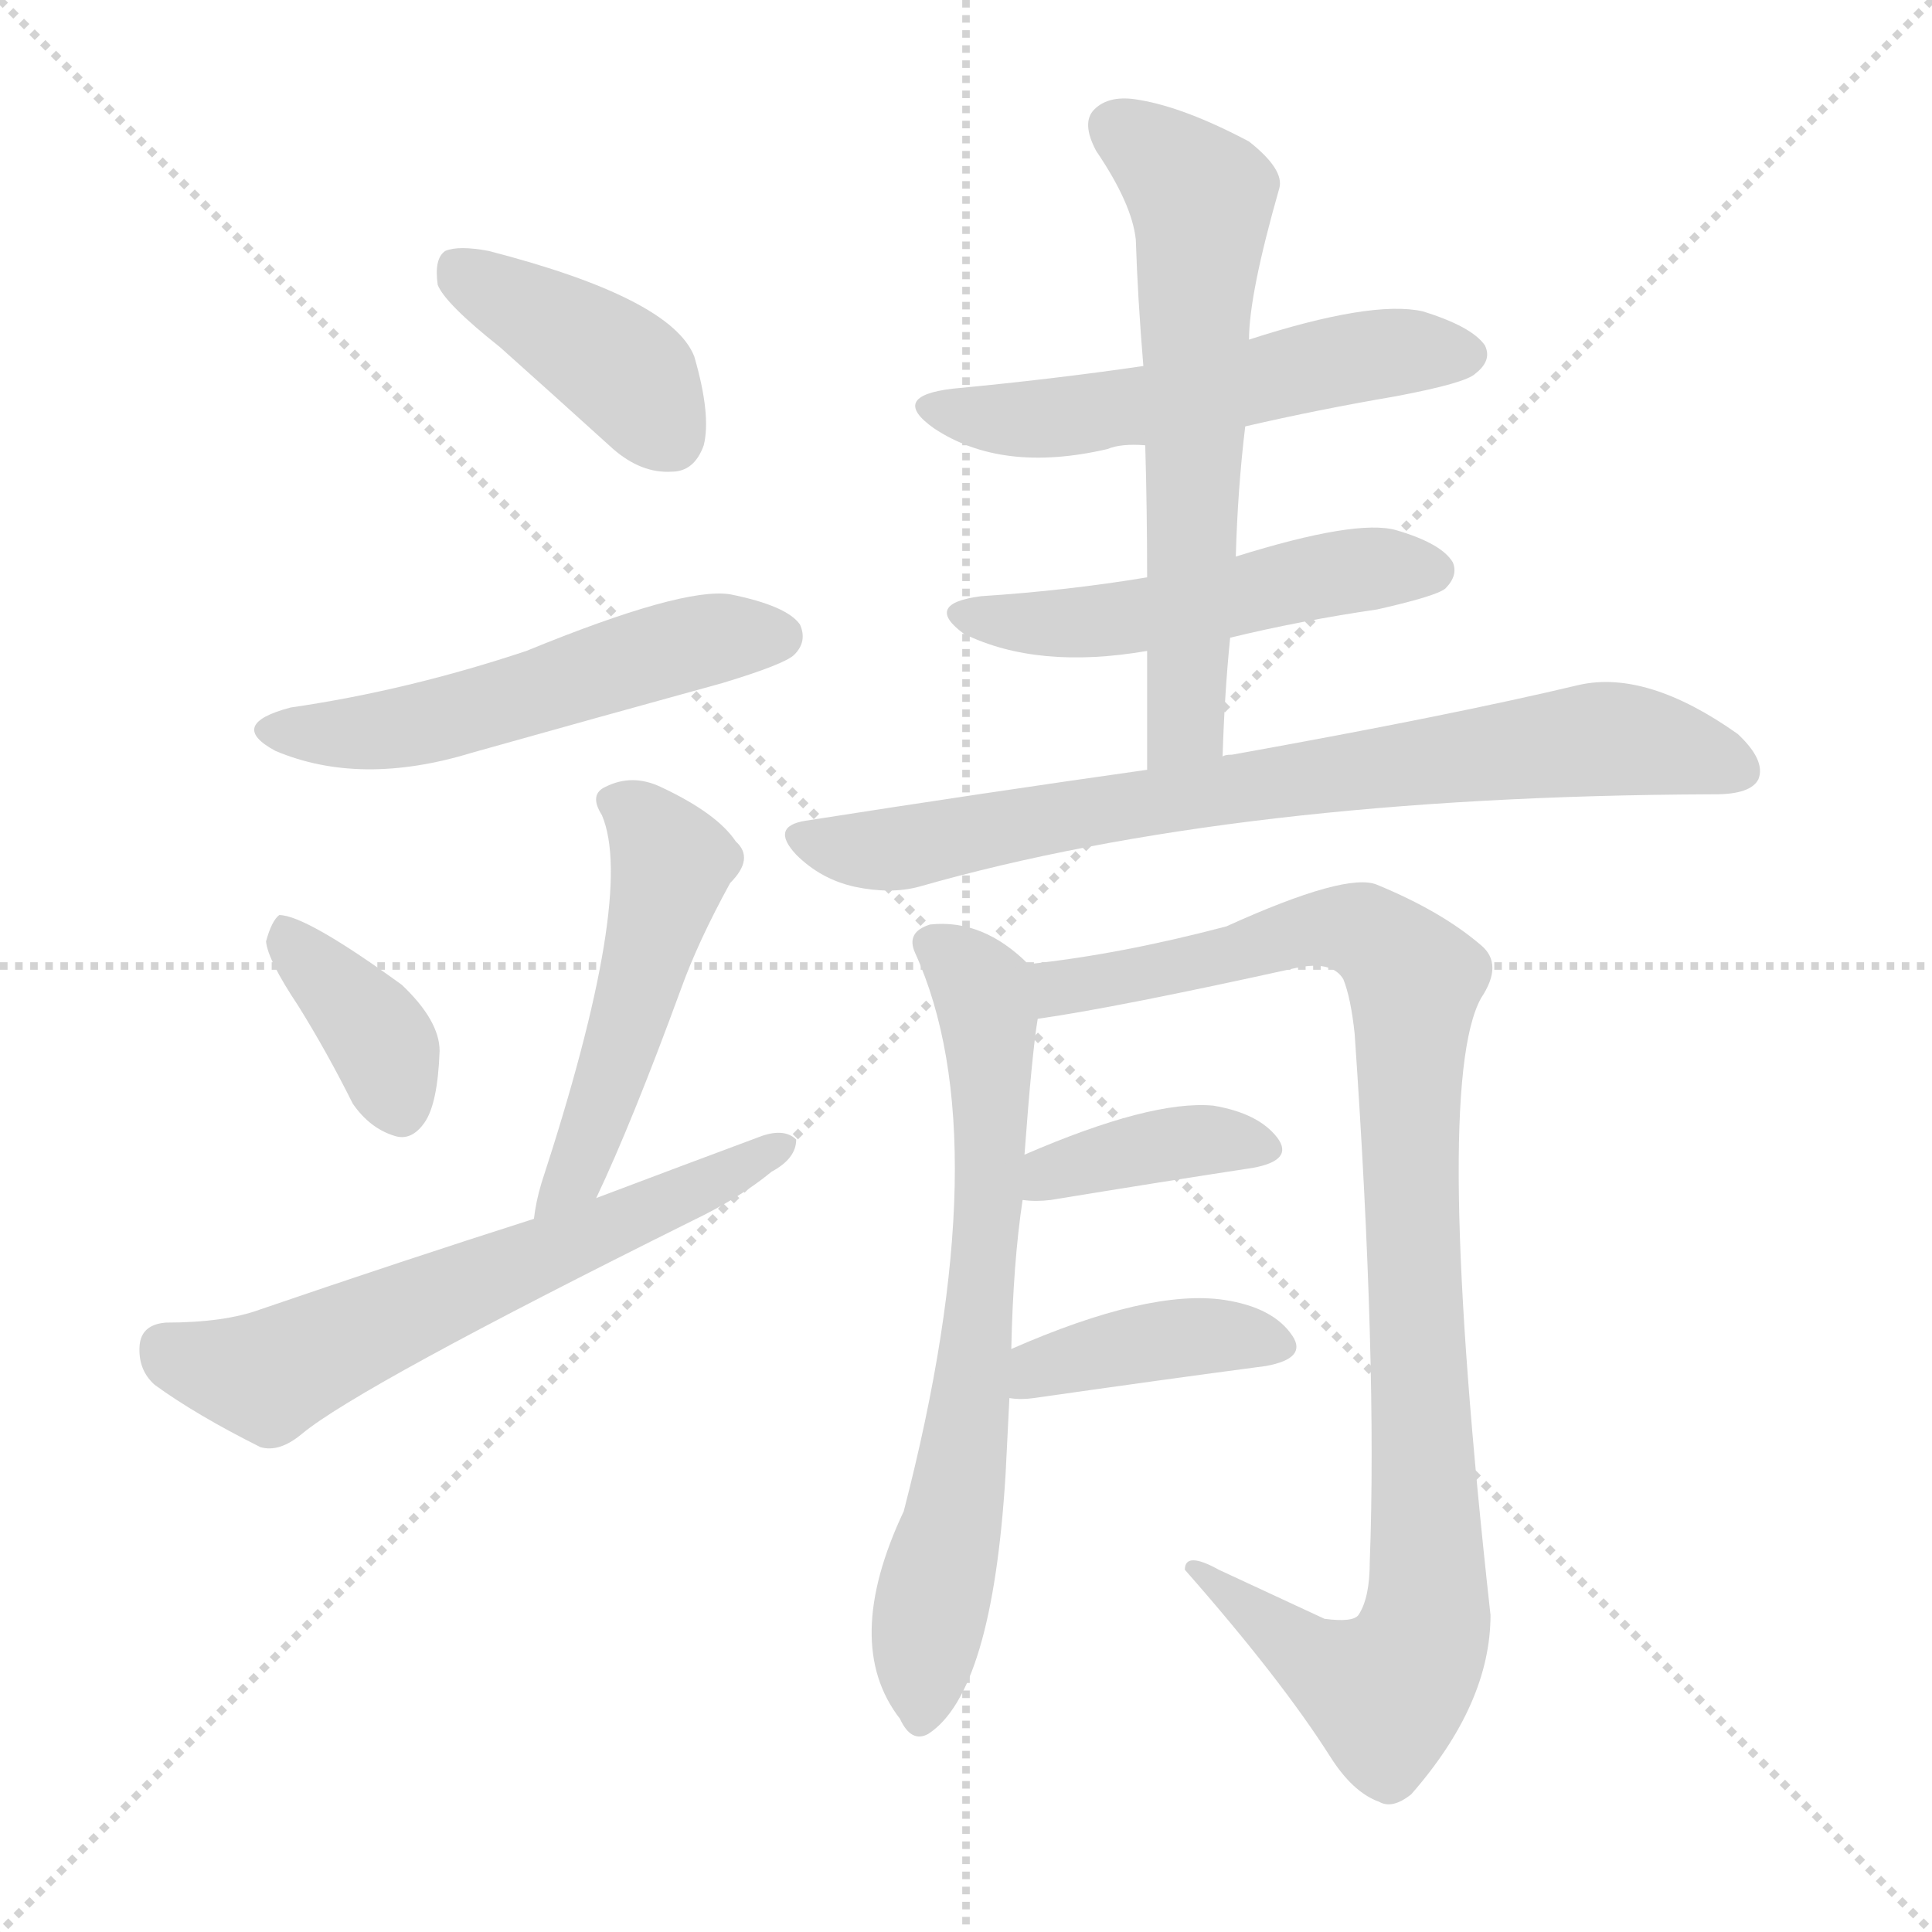 <svg version="1.1" viewBox="0 0 1024 1024" xmlns="http://www.w3.org/2000/svg">
  <g stroke="lightgray" stroke-dasharray="1,1" stroke-width="1" transform="scale(4, 4)">
    <line x1="0" y1="0" x2="256" y2="256"></line>
    <line x1="256" y1="0" x2="0" y2="256"></line>
    <line x1="128" y1="0" x2="128" y2="256"></line>
    <line x1="0" y1="128" x2="256" y2="128"></line>
  </g>
  <g transform="scale(1, -1) translate(0, -900)">
    <style type="text/css">
      
        @keyframes keyframes0 {
          from {
            stroke: blue;
            stroke-dashoffset: 404;
            stroke-width: 128;
          }
          57% {
            animation-timing-function: step-end;
            stroke: blue;
            stroke-dashoffset: 0;
            stroke-width: 128;
          }
          to {
            stroke: black;
            stroke-width: 1024;
          }
        }
        #make-me-a-hanzi-animation-0 {
          animation: keyframes0 0.579s both;
          animation-delay: 0s;
          animation-timing-function: linear;
        }
      
        @keyframes keyframes1 {
          from {
            stroke: blue;
            stroke-dashoffset: 528;
            stroke-width: 128;
          }
          63% {
            animation-timing-function: step-end;
            stroke: blue;
            stroke-dashoffset: 0;
            stroke-width: 128;
          }
          to {
            stroke: black;
            stroke-width: 1024;
          }
        }
        #make-me-a-hanzi-animation-1 {
          animation: keyframes1 0.68s both;
          animation-delay: 0.579s;
          animation-timing-function: linear;
        }
      
        @keyframes keyframes2 {
          from {
            stroke: blue;
            stroke-dashoffset: 372;
            stroke-width: 128;
          }
          55% {
            animation-timing-function: step-end;
            stroke: blue;
            stroke-dashoffset: 0;
            stroke-width: 128;
          }
          to {
            stroke: black;
            stroke-width: 1024;
          }
        }
        #make-me-a-hanzi-animation-2 {
          animation: keyframes2 0.553s both;
          animation-delay: 1.258s;
          animation-timing-function: linear;
        }
      
        @keyframes keyframes3 {
          from {
            stroke: blue;
            stroke-dashoffset: 494;
            stroke-width: 128;
          }
          62% {
            animation-timing-function: step-end;
            stroke: blue;
            stroke-dashoffset: 0;
            stroke-width: 128;
          }
          to {
            stroke: black;
            stroke-width: 1024;
          }
        }
        #make-me-a-hanzi-animation-3 {
          animation: keyframes3 0.652s both;
          animation-delay: 1.811s;
          animation-timing-function: linear;
        }
      
        @keyframes keyframes4 {
          from {
            stroke: blue;
            stroke-dashoffset: 613;
            stroke-width: 128;
          }
          67% {
            animation-timing-function: step-end;
            stroke: blue;
            stroke-dashoffset: 0;
            stroke-width: 128;
          }
          to {
            stroke: black;
            stroke-width: 1024;
          }
        }
        #make-me-a-hanzi-animation-4 {
          animation: keyframes4 0.749s both;
          animation-delay: 2.463s;
          animation-timing-function: linear;
        }
      
        @keyframes keyframes5 {
          from {
            stroke: blue;
            stroke-dashoffset: 539;
            stroke-width: 128;
          }
          64% {
            animation-timing-function: step-end;
            stroke: blue;
            stroke-dashoffset: 0;
            stroke-width: 128;
          }
          to {
            stroke: black;
            stroke-width: 1024;
          }
        }
        #make-me-a-hanzi-animation-5 {
          animation: keyframes5 0.689s both;
          animation-delay: 3.212s;
          animation-timing-function: linear;
        }
      
        @keyframes keyframes6 {
          from {
            stroke: blue;
            stroke-dashoffset: 505;
            stroke-width: 128;
          }
          62% {
            animation-timing-function: step-end;
            stroke: blue;
            stroke-dashoffset: 0;
            stroke-width: 128;
          }
          to {
            stroke: black;
            stroke-width: 1024;
          }
        }
        #make-me-a-hanzi-animation-6 {
          animation: keyframes6 0.661s both;
          animation-delay: 3.901s;
          animation-timing-function: linear;
        }
      
        @keyframes keyframes7 {
          from {
            stroke: blue;
            stroke-dashoffset: 616;
            stroke-width: 128;
          }
          67% {
            animation-timing-function: step-end;
            stroke: blue;
            stroke-dashoffset: 0;
            stroke-width: 128;
          }
          to {
            stroke: black;
            stroke-width: 1024;
          }
        }
        #make-me-a-hanzi-animation-7 {
          animation: keyframes7 0.751s both;
          animation-delay: 4.562s;
          animation-timing-function: linear;
        }
      
        @keyframes keyframes8 {
          from {
            stroke: blue;
            stroke-dashoffset: 760;
            stroke-width: 128;
          }
          71% {
            animation-timing-function: step-end;
            stroke: blue;
            stroke-dashoffset: 0;
            stroke-width: 128;
          }
          to {
            stroke: black;
            stroke-width: 1024;
          }
        }
        #make-me-a-hanzi-animation-8 {
          animation: keyframes8 0.868s both;
          animation-delay: 5.313s;
          animation-timing-function: linear;
        }
      
        @keyframes keyframes9 {
          from {
            stroke: blue;
            stroke-dashoffset: 680;
            stroke-width: 128;
          }
          69% {
            animation-timing-function: step-end;
            stroke: blue;
            stroke-dashoffset: 0;
            stroke-width: 128;
          }
          to {
            stroke: black;
            stroke-width: 1024;
          }
        }
        #make-me-a-hanzi-animation-9 {
          animation: keyframes9 0.803s both;
          animation-delay: 6.181s;
          animation-timing-function: linear;
        }
      
        @keyframes keyframes10 {
          from {
            stroke: blue;
            stroke-dashoffset: 968;
            stroke-width: 128;
          }
          76% {
            animation-timing-function: step-end;
            stroke: blue;
            stroke-dashoffset: 0;
            stroke-width: 128;
          }
          to {
            stroke: black;
            stroke-width: 1024;
          }
        }
        #make-me-a-hanzi-animation-10 {
          animation: keyframes10 1.038s both;
          animation-delay: 6.985s;
          animation-timing-function: linear;
        }
      
        @keyframes keyframes11 {
          from {
            stroke: blue;
            stroke-dashoffset: 381;
            stroke-width: 128;
          }
          55% {
            animation-timing-function: step-end;
            stroke: blue;
            stroke-dashoffset: 0;
            stroke-width: 128;
          }
          to {
            stroke: black;
            stroke-width: 1024;
          }
        }
        #make-me-a-hanzi-animation-11 {
          animation: keyframes11 0.56s both;
          animation-delay: 8.023s;
          animation-timing-function: linear;
        }
      
        @keyframes keyframes12 {
          from {
            stroke: blue;
            stroke-dashoffset: 395;
            stroke-width: 128;
          }
          56% {
            animation-timing-function: step-end;
            stroke: blue;
            stroke-dashoffset: 0;
            stroke-width: 128;
          }
          to {
            stroke: black;
            stroke-width: 1024;
          }
        }
        #make-me-a-hanzi-animation-12 {
          animation: keyframes12 0.571s both;
          animation-delay: 8.583s;
          animation-timing-function: linear;
        }
      
    </style>
    
      <path d="M 265 716 Q 293 691 325 662 Q 340 649 356 650 Q 368 650 373 664 Q 377 680 368 711 Q 356 742 259 767 Q 243 770 236 767 Q 230 763 232 749 Q 236 739 265 716 Z" fill="lightgray"></path>
    
      <path d="M 154 525 Q 120 516 146 502 Q 191 483 250 501 Q 314 519 383 538 Q 416 548 421 553 Q 428 560 424 569 Q 417 579 387 585 Q 362 589 279 555 Q 216 534 154 525 Z" fill="lightgray"></path>
    
      <path d="M 158 367 Q 173 343 187 315 Q 196 302 209 298 Q 218 295 225 305 Q 232 315 233 343 Q 233 359 213 378 Q 162 415 148 415 Q 144 412 141 401 Q 142 391 158 367 Z" fill="lightgray"></path>
    
      <path d="M 316 265 Q 335 305 361 376 Q 370 401 387 432 Q 400 445 390 454 Q 380 469 350 483 Q 335 490 321 483 Q 312 479 319 468 Q 337 426 287 273 Q 284 263 283 254 C 278 224 303 238 316 265 Z" fill="lightgray"></path>
    
      <path d="M 283 254 Q 214 232 138 206 Q 119 199 88 199 Q 75 198 74 187 Q 73 174 82 166 Q 104 150 138 133 Q 148 130 160 140 Q 190 165 367 253 Q 392 265 409 279 Q 422 286 422 296 Q 416 302 404 298 Q 361 282 316 265 L 283 254 Z" fill="lightgray"></path>
    
      <path d="M 660 674 Q 699 683 740 690 Q 777 697 782 702 Q 791 709 787 717 Q 780 727 754 735 Q 727 741 662 720 L 606 706 Q 558 699 505 694 Q 471 690 495 673 Q 531 649 587 662 Q 594 665 607 664 L 660 674 Z" fill="lightgray"></path>
    
      <path d="M 652 562 Q 689 571 730 577 Q 761 584 766 588 Q 773 595 770 602 Q 764 612 740 619 Q 719 625 655 605 L 608 594 Q 566 587 520 584 Q 489 580 511 564 Q 550 545 608 555 L 652 562 Z" fill="lightgray"></path>
    
      <path d="M 648 499 Q 649 532 652 562 L 655 605 Q 656 641 660 674 L 662 720 Q 662 744 678 800 Q 681 810 662 825 Q 628 843 604 847 Q 588 850 580 842 Q 573 835 581 820 Q 600 792 602 773 Q 603 742 606 706 L 607 664 Q 608 630 608 594 L 608 555 Q 608 525 608 492 C 608 462 647 469 648 499 Z" fill="lightgray"></path>
    
      <path d="M 608 492 Q 523 480 427 465 Q 408 462 422 447 Q 435 434 453 430 Q 472 426 487 430 Q 655 478 907 479 L 909 479 Q 928 479 932 487 Q 936 497 921 511 Q 873 545 837 537 Q 770 521 653 500 Q 649 500 648 499 L 608 492 Z" fill="lightgray"></path>
    
      <path d="M 536 185 Q 537 231 542 264 L 543 288 Q 547 342 550 360 C 553 382 553 382 545 389 Q 521 413 493 410 Q 480 406 485 395 Q 530 296 479 99 Q 446 29 477 -11 Q 483 -24 492 -19 Q 526 3 533 119 Q 534 140 535 159 L 536 185 Z" fill="lightgray"></path>
    
      <path d="M 550 360 Q 592 366 687 387 Q 706 391 712 381 Q 716 371 718 352 Q 730 178 726 72 Q 726 53 720 44 Q 717 40 702 42 Q 674 55 646 68 Q 628 78 628 68 Q 679 10 705 -31 Q 717 -50 731 -55 Q 738 -59 748 -51 Q 790 -3 790 44 Q 759 324 785 371 Q 797 389 785 399 Q 764 417 730 431 Q 714 438 650 409 Q 593 394 545 389 C 515 385 520 355 550 360 Z" fill="lightgray"></path>
    
      <path d="M 542 264 Q 549 263 557 264 Q 618 274 664 281 Q 686 285 677 297 Q 667 310 643 314 Q 610 317 543 288 C 515 276 512 267 542 264 Z" fill="lightgray"></path>
    
      <path d="M 535 159 Q 541 158 548 159 Q 618 169 671 176 Q 693 180 685 192 Q 675 207 649 211 Q 609 217 536 185 C 508 173 505 162 535 159 Z" fill="lightgray"></path>
    
    
      <clipPath id="make-me-a-hanzi-clip-0">
        <path d="M 265 716 Q 293 691 325 662 Q 340 649 356 650 Q 368 650 373 664 Q 377 680 368 711 Q 356 742 259 767 Q 243 770 236 767 Q 230 763 232 749 Q 236 739 265 716 Z"></path>
      </clipPath>
      <path clip-path="url(#make-me-a-hanzi-clip-0)" d="M 242 759 L 332 702 L 356 668" fill="none" id="make-me-a-hanzi-animation-0" stroke-dasharray="276 552" stroke-linecap="round"></path>
    
      <clipPath id="make-me-a-hanzi-clip-1">
        <path d="M 154 525 Q 120 516 146 502 Q 191 483 250 501 Q 314 519 383 538 Q 416 548 421 553 Q 428 560 424 569 Q 417 579 387 585 Q 362 589 279 555 Q 216 534 154 525 Z"></path>
      </clipPath>
      <path clip-path="url(#make-me-a-hanzi-clip-1)" d="M 147 514 L 221 516 L 360 558 L 413 563" fill="none" id="make-me-a-hanzi-animation-1" stroke-dasharray="400 800" stroke-linecap="round"></path>
    
      <clipPath id="make-me-a-hanzi-clip-2">
        <path d="M 158 367 Q 173 343 187 315 Q 196 302 209 298 Q 218 295 225 305 Q 232 315 233 343 Q 233 359 213 378 Q 162 415 148 415 Q 144 412 141 401 Q 142 391 158 367 Z"></path>
      </clipPath>
      <path clip-path="url(#make-me-a-hanzi-clip-2)" d="M 150 405 L 198 354 L 213 311" fill="none" id="make-me-a-hanzi-animation-2" stroke-dasharray="244 488" stroke-linecap="round"></path>
    
      <clipPath id="make-me-a-hanzi-clip-3">
        <path d="M 316 265 Q 335 305 361 376 Q 370 401 387 432 Q 400 445 390 454 Q 380 469 350 483 Q 335 490 321 483 Q 312 479 319 468 Q 337 426 287 273 Q 284 263 283 254 C 278 224 303 238 316 265 Z"></path>
      </clipPath>
      <path clip-path="url(#make-me-a-hanzi-clip-3)" d="M 331 474 L 356 442 L 318 312 L 288 258" fill="none" id="make-me-a-hanzi-animation-3" stroke-dasharray="366 732" stroke-linecap="round"></path>
    
      <clipPath id="make-me-a-hanzi-clip-4">
        <path d="M 283 254 Q 214 232 138 206 Q 119 199 88 199 Q 75 198 74 187 Q 73 174 82 166 Q 104 150 138 133 Q 148 130 160 140 Q 190 165 367 253 Q 392 265 409 279 Q 422 286 422 296 Q 416 302 404 298 Q 361 282 316 265 L 283 254 Z"></path>
      </clipPath>
      <path clip-path="url(#make-me-a-hanzi-clip-4)" d="M 87 186 L 142 171 L 350 259 L 416 293" fill="none" id="make-me-a-hanzi-animation-4" stroke-dasharray="485 970" stroke-linecap="round"></path>
    
      <clipPath id="make-me-a-hanzi-clip-5">
        <path d="M 660 674 Q 699 683 740 690 Q 777 697 782 702 Q 791 709 787 717 Q 780 727 754 735 Q 727 741 662 720 L 606 706 Q 558 699 505 694 Q 471 690 495 673 Q 531 649 587 662 Q 594 665 607 664 L 660 674 Z"></path>
      </clipPath>
      <path clip-path="url(#make-me-a-hanzi-clip-5)" d="M 497 685 L 520 678 L 574 680 L 714 710 L 776 712" fill="none" id="make-me-a-hanzi-animation-5" stroke-dasharray="411 822" stroke-linecap="round"></path>
    
      <clipPath id="make-me-a-hanzi-clip-6">
        <path d="M 652 562 Q 689 571 730 577 Q 761 584 766 588 Q 773 595 770 602 Q 764 612 740 619 Q 719 625 655 605 L 608 594 Q 566 587 520 584 Q 489 580 511 564 Q 550 545 608 555 L 652 562 Z"></path>
      </clipPath>
      <path clip-path="url(#make-me-a-hanzi-clip-6)" d="M 513 575 L 583 570 L 727 599 L 759 598" fill="none" id="make-me-a-hanzi-animation-6" stroke-dasharray="377 754" stroke-linecap="round"></path>
    
      <clipPath id="make-me-a-hanzi-clip-7">
        <path d="M 648 499 Q 649 532 652 562 L 655 605 Q 656 641 660 674 L 662 720 Q 662 744 678 800 Q 681 810 662 825 Q 628 843 604 847 Q 588 850 580 842 Q 573 835 581 820 Q 600 792 602 773 Q 603 742 606 706 L 607 664 Q 608 630 608 594 L 608 555 Q 608 525 608 492 C 608 462 647 469 648 499 Z"></path>
      </clipPath>
      <path clip-path="url(#make-me-a-hanzi-clip-7)" d="M 591 833 L 637 795 L 629 524 L 613 500" fill="none" id="make-me-a-hanzi-animation-7" stroke-dasharray="488 976" stroke-linecap="round"></path>
    
      <clipPath id="make-me-a-hanzi-clip-8">
        <path d="M 608 492 Q 523 480 427 465 Q 408 462 422 447 Q 435 434 453 430 Q 472 426 487 430 Q 655 478 907 479 L 909 479 Q 928 479 932 487 Q 936 497 921 511 Q 873 545 837 537 Q 770 521 653 500 Q 649 500 648 499 L 608 492 Z"></path>
      </clipPath>
      <path clip-path="url(#make-me-a-hanzi-clip-8)" d="M 425 456 L 478 450 L 666 485 L 847 508 L 873 507 L 922 492" fill="none" id="make-me-a-hanzi-animation-8" stroke-dasharray="632 1264" stroke-linecap="round"></path>
    
      <clipPath id="make-me-a-hanzi-clip-9">
        <path d="M 536 185 Q 537 231 542 264 L 543 288 Q 547 342 550 360 C 553 382 553 382 545 389 Q 521 413 493 410 Q 480 406 485 395 Q 530 296 479 99 Q 446 29 477 -11 Q 483 -24 492 -19 Q 526 3 533 119 Q 534 140 535 159 L 536 185 Z"></path>
      </clipPath>
      <path clip-path="url(#make-me-a-hanzi-clip-9)" d="M 494 400 L 520 375 L 526 299 L 514 154 L 487 -10" fill="none" id="make-me-a-hanzi-animation-9" stroke-dasharray="552 1104" stroke-linecap="round"></path>
    
      <clipPath id="make-me-a-hanzi-clip-10">
        <path d="M 550 360 Q 592 366 687 387 Q 706 391 712 381 Q 716 371 718 352 Q 730 178 726 72 Q 726 53 720 44 Q 717 40 702 42 Q 674 55 646 68 Q 628 78 628 68 Q 679 10 705 -31 Q 717 -50 731 -55 Q 738 -59 748 -51 Q 790 -3 790 44 Q 759 324 785 371 Q 797 389 785 399 Q 764 417 730 431 Q 714 438 650 409 Q 593 394 545 389 C 515 385 520 355 550 360 Z"></path>
      </clipPath>
      <path clip-path="url(#make-me-a-hanzi-clip-10)" d="M 553 383 L 563 376 L 713 408 L 727 404 L 750 381 L 747 271 L 758 54 L 750 21 L 733 4 L 724 6 L 694 21 L 637 64" fill="none" id="make-me-a-hanzi-animation-10" stroke-dasharray="840 1680" stroke-linecap="round"></path>
    
      <clipPath id="make-me-a-hanzi-clip-11">
        <path d="M 542 264 Q 549 263 557 264 Q 618 274 664 281 Q 686 285 677 297 Q 667 310 643 314 Q 610 317 543 288 C 515 276 512 267 542 264 Z"></path>
      </clipPath>
      <path clip-path="url(#make-me-a-hanzi-clip-11)" d="M 550 270 L 558 280 L 618 294 L 668 291" fill="none" id="make-me-a-hanzi-animation-11" stroke-dasharray="253 506" stroke-linecap="round"></path>
    
      <clipPath id="make-me-a-hanzi-clip-12">
        <path d="M 535 159 Q 541 158 548 159 Q 618 169 671 176 Q 693 180 685 192 Q 675 207 649 211 Q 609 217 536 185 C 508 173 505 162 535 159 Z"></path>
      </clipPath>
      <path clip-path="url(#make-me-a-hanzi-clip-12)" d="M 542 165 L 552 175 L 623 191 L 675 186" fill="none" id="make-me-a-hanzi-animation-12" stroke-dasharray="267 534" stroke-linecap="round"></path>
    
  </g>
</svg>